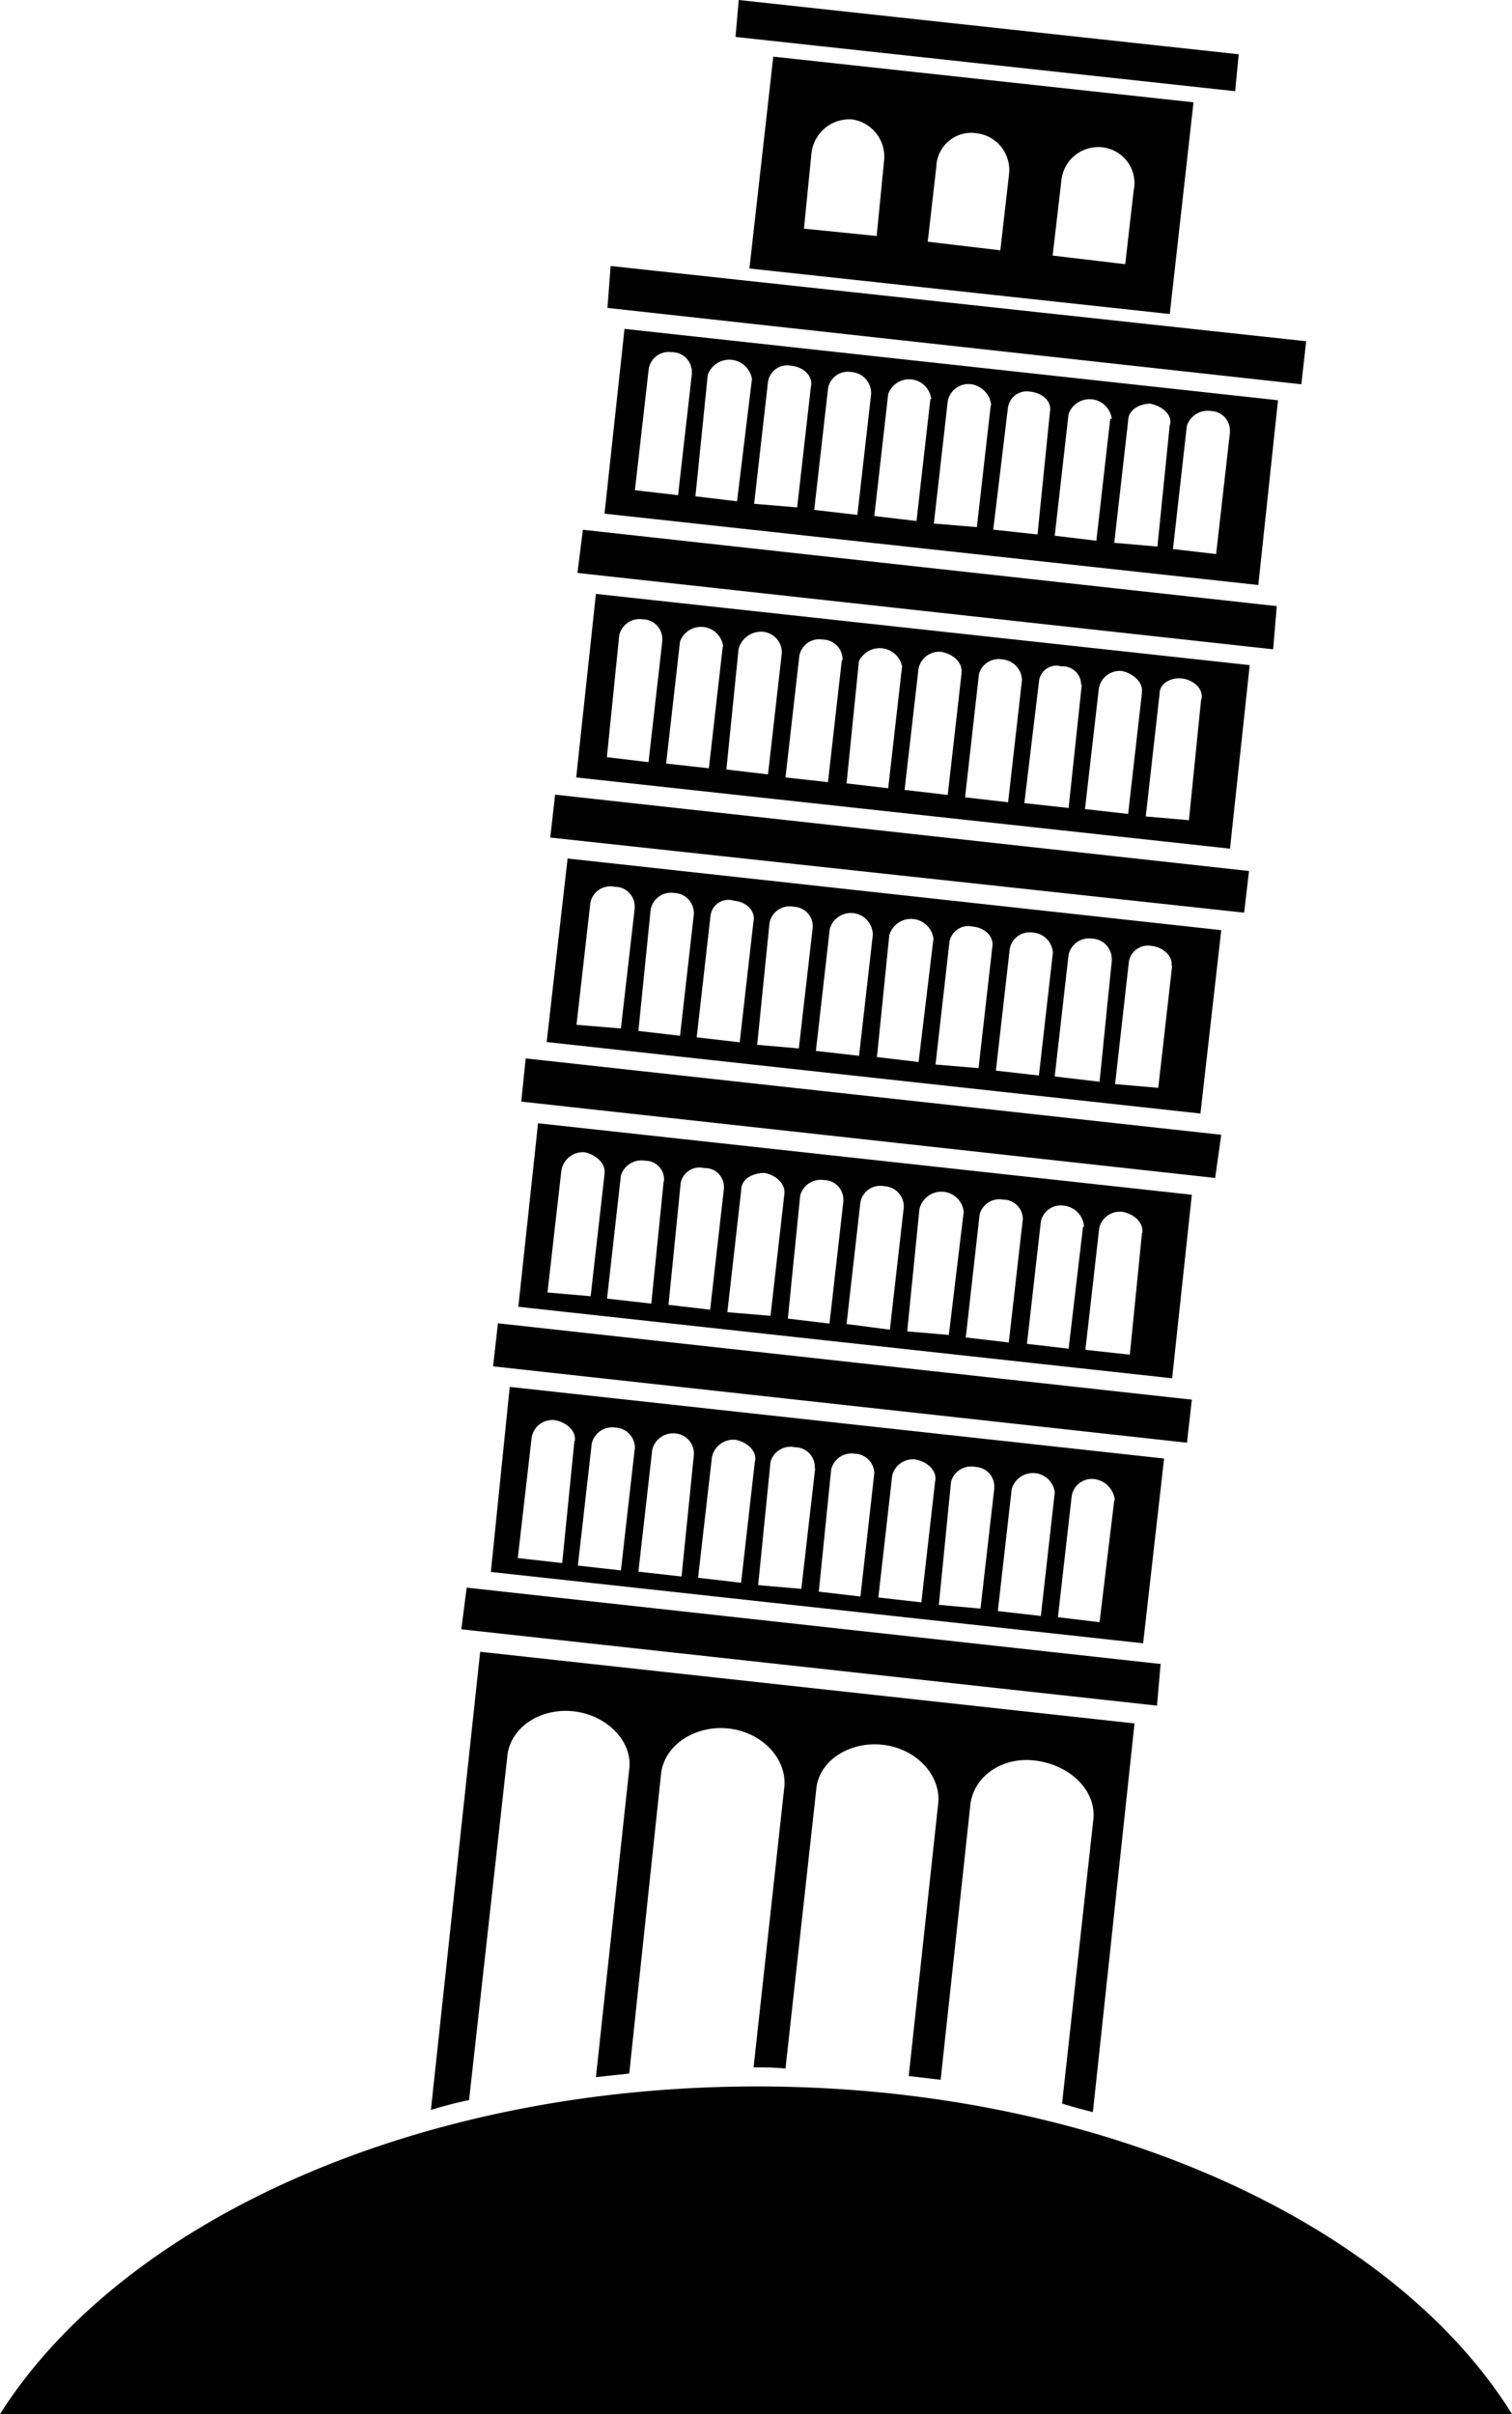 <svg id="Laag_1" data-name="Laag 1" xmlns="http://www.w3.org/2000/svg" viewBox="0 0 108.95 173.89"><path d="M92.09,28.83,90.67,42.14,43.56,37,45,23.69ZM54.56,150.29c24.58,0,45.78,9.76,54.39,23.6H0c8.78-13.84,29.9-23.6,54.56-23.6ZM33.63,114.36l50,5.5-.26,3-50.13-5.5ZM53,2.66,89,6.57l.26-2.66L53.23,0Zm-9,16.5,50.12,5.42-.35,3.1-50-5.5Zm-2,19,50,5.5-.26,3.11-50.13-5.5Zm-2,19.08,50,5.5-.35,3-50-5.41Zm-2.12,19,50.12,5.5-.44,3.11-50-5.5Zm-2,19.08,50,5.5-.35,3.1-50-5.5ZM84.29,22.62,86,7.37,55.72,4.08,54,19.34Zm-20.59-11L63.17,17l-5.24-.53.54-5.41A2.75,2.75,0,0,1,61.39,8.6a2.71,2.71,0,0,1,2.31,3Zm18,2-.62,5.41-5.23-.62L76.48,13a2.67,2.67,0,0,1,2.93-2.39,2.59,2.59,0,0,1,2.3,3Zm-9-1-.62,5.41-5.23-.62.62-5.42a2.52,2.52,0,0,1,2.92-2.39,2.66,2.66,0,0,1,2.31,3ZM49.86,26.88l-1,8.79-3.11-.36,1-8.78a1.47,1.47,0,0,1,1.68-1.16,1.42,1.42,0,0,1,1.42,1.51Zm30.43,81.18h0l-1.06,8.79-3-.36,1-8.78a1.47,1.47,0,0,1,1.68-1.16,1.69,1.69,0,0,1,1.42,1.51ZM76,107.53h0l-1,8.87-3.1-.35,1-8.79a1.59,1.59,0,0,1,3.11.27Zm-4.35-.36h0l-1,8.7-3-.27.88-8.87a1.5,1.5,0,0,1,1.78-1.06,1.4,1.4,0,0,1,1.33,1.5Zm-4.26-.53h0l-1,8.78-3.1-.35,1-8.78a1.53,1.53,0,0,1,1.69-1.16c.89.18,1.51.81,1.42,1.51ZM63,106.11h0L62,115l-3-.35.89-8.78a1.5,1.5,0,0,1,1.68-1.16A1.45,1.45,0,0,1,63,106.11Zm-4.26-.35h0l-1,8.69-3.11-.27.89-8.87a1.49,1.49,0,0,1,1.77-1.06,1.42,1.42,0,0,1,1.42,1.51Zm-4.34-.54h0l-1,8.79-3.1-.36,1-8.69A1.58,1.58,0,0,1,53,103.71c.88.18,1.51.8,1.42,1.51ZM50,104.78h0l-.89,8.78L46,113.21l1-8.79a1.55,1.55,0,0,1,1.78-1.15A1.45,1.45,0,0,1,50,104.78Zm-4.26-.44h0l-1,8.78-3.1-.35,1-8.79a1.51,1.51,0,0,1,1.69-1.15,1.47,1.47,0,0,1,1.42,1.51Zm-4.35-.54h0l-.88,8.79-3.2-.36,1-8.69A1.51,1.51,0,0,1,40,102.3c.89.18,1.51.79,1.42,1.5Zm40.9-15h0l-.88,8.78-3.2-.35,1-8.79a1.53,1.53,0,0,1,1.68-1.15c.89.18,1.51.8,1.42,1.51Zm-4.25-.44h0L77,97.15l-3-.35L75,88a1.46,1.46,0,0,1,1.69-1.15,1.62,1.62,0,0,1,1.42,1.51Zm-4.35-.45h0l-1,8.79-3.1-.36,1-8.87a1.47,1.47,0,0,1,1.69-1.06,1.41,1.41,0,0,1,1.42,1.5Zm-4.26-.53h0l-1.06,8.78-3-.26.88-8.79a1.62,1.62,0,0,1,3.2.27ZM65.12,87h0l-1,8.78L61,95.37l1-8.78a1.45,1.45,0,0,1,1.68-1.15A1.47,1.47,0,0,1,65.12,87Zm-4.35-.45h0l-1,8.79-3-.36.89-8.87A1.53,1.53,0,0,1,59.35,85a1.42,1.42,0,0,1,1.42,1.51ZM56.52,86h0l-1,8.78-3.11-.26,1-8.79c0-.8.8-1.24,1.69-1.24.88.18,1.5.8,1.42,1.51Zm-4.35-.44h0l-1,8.78-3-.35.88-8.79a1.38,1.38,0,0,1,1.69-1.06,1.35,1.35,0,0,1,1.42,1.42Zm-4.35-.45h0l-.89,8.79-3.19-.36,1-8.87a1.56,1.56,0,0,1,1.77-1.06,1.34,1.34,0,0,1,1.33,1.5Zm-4.26-.53h0l-1,8.79-3.11-.27,1-8.78A1.57,1.57,0,0,1,42.14,83c.8.18,1.51.8,1.42,1.51Zm40.9-15h0l-1,8.78-3.11-.27,1-8.87A1.4,1.4,0,0,1,83,68.14c.8.09,1.51.71,1.42,1.42Zm-4.34-.45h0l-.89,8.79L76,77.54l1-8.78a1.51,1.51,0,0,1,1.69-1.15,1.47,1.47,0,0,1,1.42,1.5Zm-4.26-.44h0l-1,8.78-3.1-.35,1-8.78a1.46,1.46,0,0,1,1.69-1.16,1.54,1.54,0,0,1,1.42,1.51Zm-4.35-.53h0l-1,8.78-3.1-.26,1-8.79a1.38,1.38,0,0,1,1.68-1.15c.89.09,1.51.71,1.42,1.42Zm-4.26-.45h0l-1.06,8.79-3-.36.89-8.78a1.63,1.63,0,0,1,3.19.35Zm-4.35-.44h0l-1,8.78-3.11-.35,1-8.78a1.58,1.58,0,0,1,3.1.35Zm-4.34-.44h0l-1,8.69-3-.26.89-8.79a1.48,1.48,0,0,1,1.78-1.15,1.4,1.4,0,0,1,1.33,1.51Zm-4.26-.53h0l-1,8.78-3.1-.36,1-8.78a1.3,1.3,0,0,1,1.69-1.06c.89.08,1.51.7,1.42,1.42ZM50,65.83h0l-1,8.78-3-.35.89-8.79a1.5,1.5,0,0,1,1.68-1.15A1.47,1.47,0,0,1,50,65.83Zm-4.26-.45h0l-1,8.7-3.2-.26,1-8.79a1.47,1.47,0,0,1,1.77-1.15,1.41,1.41,0,0,1,1.42,1.5Zm40.81-15h0l-.88,8.7-3.11-.27,1-8.87c0-.71.8-1.15,1.59-1.07s1.6.72,1.42,1.51Zm-4.26-.53h0l-1,8.78-3.11-.35,1-8.69a1.52,1.52,0,0,1,1.69-1.25c.79.18,1.5.8,1.41,1.51Zm-4.34-.53h0L77,58.2l-3.19-.35,1.06-8.79A1.26,1.26,0,0,1,76.48,48a1.32,1.32,0,0,1,1.42,1.33ZM73.64,49h0l-1,8.79-3.1-.36,1-8.87a1.47,1.47,0,0,1,1.69-1.06A1.53,1.53,0,0,1,73.64,49Zm-4.35-.53h0l-1,8.79-3.11-.36,1-8.69a1.51,1.51,0,0,1,1.68-1.25c.89.18,1.51.8,1.42,1.51ZM65,48h0L64,56.78l-3-.35.89-8.79A1.65,1.65,0,0,1,65,48Zm-4.34-.45h0l-1,8.79L56.6,56l1-8.78a1.46,1.46,0,0,1,1.69-1.15,1.43,1.43,0,0,1,1.42,1.5ZM56.34,47h0l-1,8.78-3-.35.88-8.69A1.68,1.68,0,0,1,55,45.51,1.51,1.51,0,0,1,56.34,47Zm-4.26-.44h0l-1,8.78L48,55l1-8.79a1.61,1.61,0,0,1,3.11.36Zm-4.35-.44h0l-1,8.78-3-.36.89-8.78a1.5,1.5,0,0,1,1.68-1.15,1.42,1.42,0,0,1,1.42,1.51Zm40.9-15h0l-1,8.79-3.11-.36,1-8.87a1.58,1.58,0,0,1,1.77-1.07,1.4,1.4,0,0,1,1.33,1.51Zm-4.34-.53h0l-.89,8.78-3.11-.27,1-8.78c0-.79.8-1.24,1.6-1.24.88.18,1.59.8,1.42,1.51ZM80,30.17h0l-1,8.78L76,38.59l1-8.78a1.61,1.61,0,0,1,3.11.36Zm-4.35-.45h0l-.89,8.78-3.19-.35,1.06-8.79a1.37,1.37,0,0,1,1.6-1.15c.89.09,1.6.71,1.42,1.51Zm-4.26-.53h0l-1,8.78-3.1-.26,1-8.79A1.51,1.51,0,0,1,70,27.68a1.69,1.69,0,0,1,1.42,1.51Zm-4.35-.44h0l-1,8.78L63,37.17l1-8.78a1.6,1.6,0,0,1,3.1.36Zm-4.26-.45h0l-1,8.79-3.11-.36,1-8.78a1.45,1.45,0,0,1,1.68-1.15,1.52,1.52,0,0,1,1.42,1.5Zm-4.34-.53h0l-1,8.78-3.1-.26,1-8.79a1.4,1.4,0,0,1,1.69-1.15c.88.09,1.51.71,1.42,1.42Zm-4.26-.44h0l-1.07,8.78-3-.36L51,27a1.65,1.65,0,0,1,3.19.36ZM90.05,47.91,88.63,61.13,41.52,56l1.42-13.22ZM88,67,86.5,80.21,39.39,75.06,40.9,61.84ZM85.88,86.06,84.46,99.28,37.35,94.13l1.42-13.22Zm-2,19-1.51,13.31-47-5.14L36.73,99.9Zm-2.13,19.08-3,28c-.71-.18-1.42-.36-2.22-.62L78.79,131c.17-2-1.6-3.81-4.09-4.17s-4.61,1.15-4.79,3.28l-2.13,19.7-2.3-.27,2.13-19.69c.17-2-1.6-3.9-4-4.17s-4.61,1.15-4.79,3.19L56.6,149a18.09,18.09,0,0,0-2-.08H54.3l2.22-20.24c.17-2-1.6-3.9-4-4.17s-4.61,1.16-4.88,3.2l-2.3,21.65-2.4.26,2.4-22.18c.26-2-1.6-3.9-4-4.17s-4.61,1.16-4.79,3.29L33.8,151.27c-.88.18-1.86.44-2.75.71l3.55-33Z" fill="#010101" fill-rule="evenodd"/></svg>